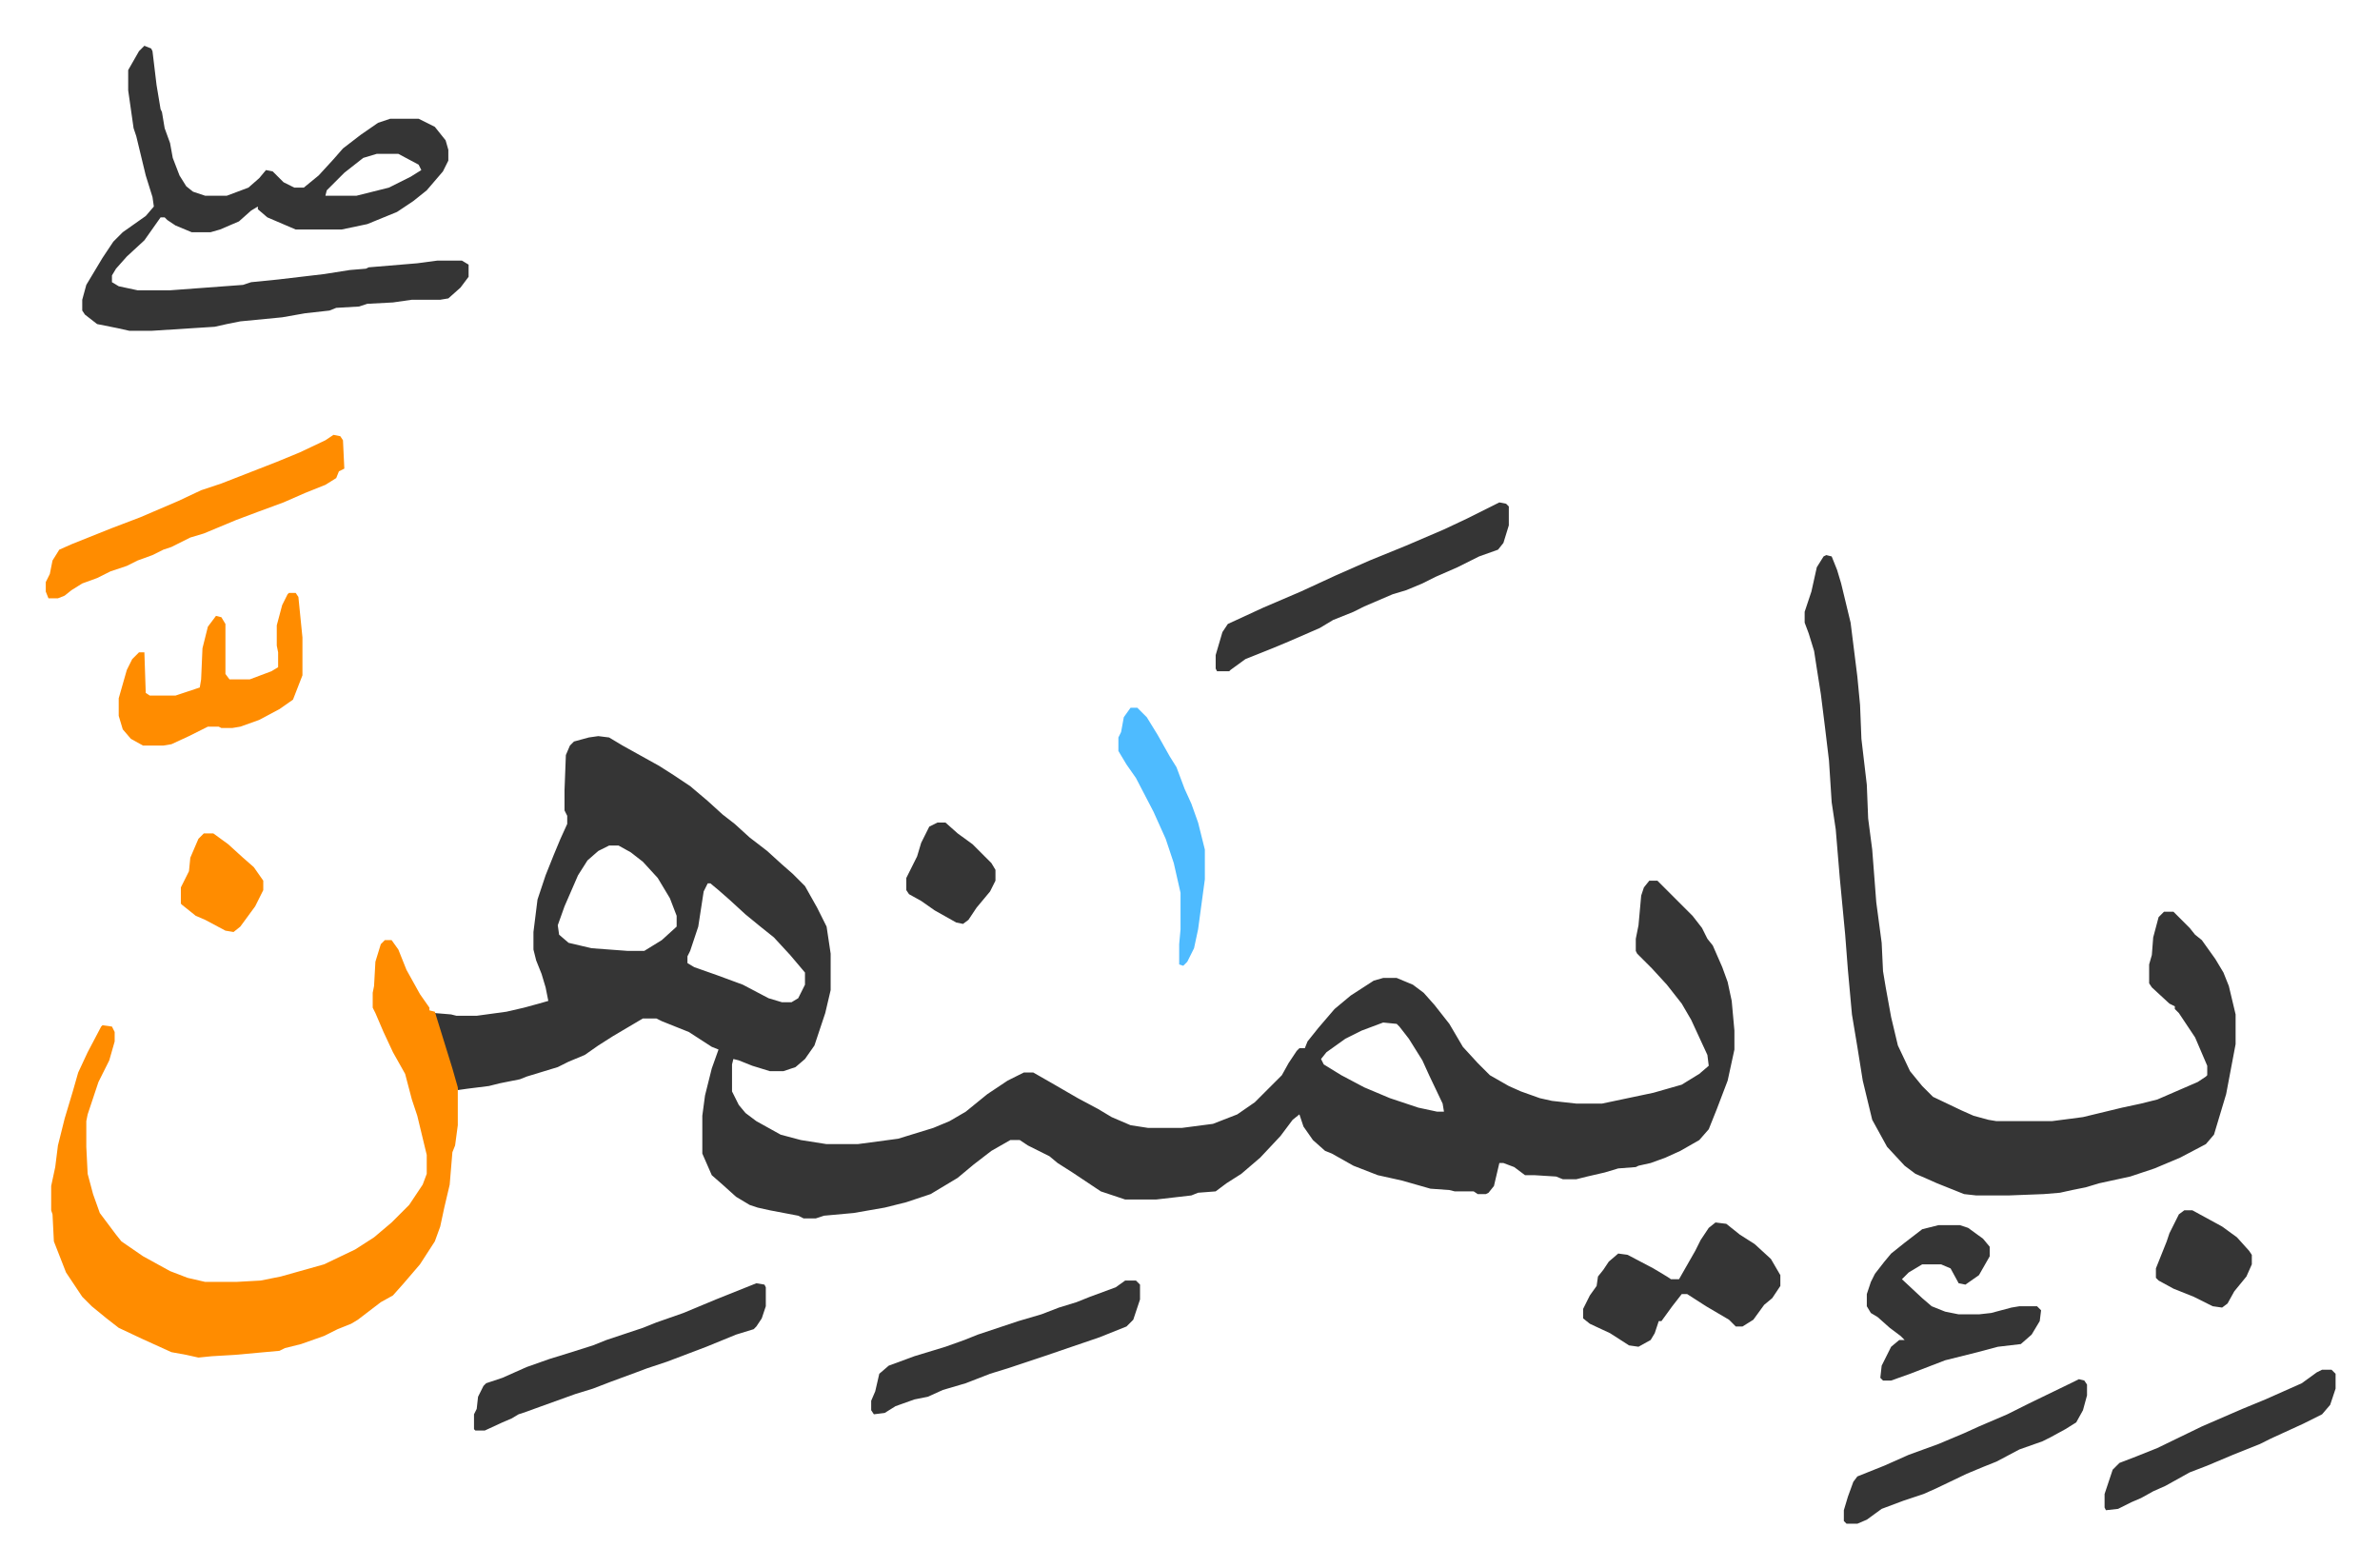 <svg xmlns="http://www.w3.org/2000/svg" role="img" viewBox="-33.88 94.12 1761.76 1160.76"><path fill="#353535" id="rule_normal" d="M409 639l8 1 10 6 27 15 11 7 12 8 13 11 11 10 9 7 11 10 13 10 11 10 8 7 9 9 9 16 7 14 3 20v27l-4 17-8 24-7 10-7 6-9 3h-10l-13-4-10-4-4-1-1 4v20l5 10 5 6 8 6 18 10 15 4 19 3h23l30-4 26-8 12-5 12-7 16-13 15-10 12-6h7l14 8 19 11 15 8 10 6 14 6 13 2h25l23-3 18-7 13-9 20-20 5-9 6-9 2-2h4l2-5 8-10 12-14 12-10 17-11 7-2h10l12 5 8 6 8 9 11 14 10 17 11 12 9 9 14 8 9 4 14 5 9 2 18 2h19l38-8 21-6 13-8 7-6-1-8-12-26-7-12-11-14-11-12-11-11-1-2v-9l2-10 2-22 2-6 4-5h6l12 12 5 5 9 9 7 9 4 8 4 5 7 16 4 11 3 14 2 22v14l-5 23-8 21-6 15-7 8-14 8-11 5-11 4-9 2-2 1-13 1-10 3-13 3-8 2h-10l-5-2-16-1h-7l-8-6-8-3h-3l-4 17-4 5-2 1h-6l-3-2h-14l-4-1-14-1-21-6-18-4-18-7-16-9-5-2-9-8-7-10-3-9-5 4-9 12-15 16-14 12-11 7-8 6-13 1-5 2-26 3h-23l-18-6-21-14-11-7-6-5-16-8-6-4h-7l-14 8-13 10-12 10-20 12-9 3-9 3-16 4-23 4-22 2-6 2h-9l-4-2-21-4-9-2-6-2-10-6-10-9-8-7-7-16v-28l2-15 5-20 5-14-5-2-17-11-20-8-4-2h-10l-22 13-11 7-10 7-12 5-8 4-23 7-5 2-15 3-8 2-16 2-7 1-9-29-7-23-1-5 12 1 4 1h15l22-3 13-3 11-3 7-2-2-10-3-10-4-10-2-8v-13l3-24 6-18 6-15 5-12 5-11v-6l-2-4v-15l1-26 3-7 3-3 11-3zm8 81l-8 4-8 7-7 11-10 23-5 14 1 7 7 6 17 4 27 2h12l13-8 11-10v-8l-5-13-9-15-11-12-9-7-9-5zm73 28l-3 6-4 26-6 18-2 4v5l5 3 17 6 19 7 19 10 10 3h7l5-3 5-10v-9l-11-13-12-13-10-8-11-9-12-11-8-7-6-5zm500 103l-16 6-12 6-14 10-4 5 2 4 13 8 17 9 19 8 21 7 14 3h5l-1-6-10-21-5-11-10-16-7-9-2-2zm328-346l4 1 4 10 3 10 7 29 5 40 2 21 1 25 4 34 1 25 3 23 3 39 4 30 1 21 2 12 4 22 5 21 9 19 9 11 8 8 21 10 9 4 11 3 6 1h41l23-3 29-7 14-3 12-3 30-13 6-4 1-1v-7l-9-21-12-18-3-3v-2l-4-2-13-12-2-3v-14l2-7 1-13 4-15 4-4h7l12 12 4 5 5 4 10 14 6 10 4 10 5 21v22l-7 37-3 10-6 20-6 7-19 10-19 8-18 6-23 5-10 3-10 2-9 2-12 1-26 1h-24l-9-1-20-8-9-4-7-3-8-6-13-14-11-20-7-29-4-25-4-24-3-33-2-26-4-42-3-36-3-20-2-31-3-25-3-24-3-19-2-13-4-13-3-8v-8l5-15 4-18 5-8z"/><path fill="#ff8c00" id="rule_ghunnah_2_wowels" d="M251 790h5l5 7 6 15 10 18 7 10v2l4 1 13 42 4 14v28l-2 15-2 5-2 24-4 17-3 14-4 11-11 17-12 14-8 9-9 5-17 13-5 3-10 4-10 5-17 6-12 3-4 2-33 3-17 1-10 1-9-2-11-2-22-10-17-8-9-7-11-9-7-7-12-18-9-23-1-20-1-3v-18l3-14 2-16 5-20 6-20 4-14 7-15 10-19 1-1 7 1 2 4v7l-4 14-8 16-3 9-5 15-1 5v19l1 20 4 15 5 14 12 16 4 5 16 11 20 11 13 5 13 3h23l18-1 15-3 32-9 23-11 14-9 13-11 13-13 10-15 3-8v-14l-7-29-4-12-5-19-9-16-7-15-6-14-2-4v-11l1-5 1-18 4-13z"/><path fill="#353535" id="rule_normal" d="M73 128l5 2 1 2 3 25 3 18 1 2 2 12 4 11 2 11 5 13 5 8 5 4 9 3h16l16-6 8-7 5-6 5 1 8 8 8 4h7l11-9 11-12 7-8 13-10 13-9 9-3h21l12 6 8 10 2 7v8l-4 8-12 14-10 8-12 8-22 9-19 4h-34l-21-9-7-6v-2l-5 3-9 8-14 6-7 2h-14l-12-5-6-4-2-2h-3l-12 17-13 12-8 9-3 5v5l5 3 14 3h24l54-4 6-2 20-2 34-4 19-3 12-1 2-1 36-3 15-2h18l5 3v9l-6 8-9 8-6 1h-21l-14 2-19 1-6 2-17 1-5 2-18 2-17 3-31 3-10 2-9 2-47 3H62l-9-2-15-3-9-7-2-3v-8l3-11 6-10 6-10 8-12 7-7 17-12 6-7-1-7-5-16-7-29-2-6-4-28v-15l8-14zm172 80l-10 3-14 11-13 13-1 4h23l16-4 8-2 16-8 8-5-2-4-15-8zm1156 793h16l6 2 11 8 5 6v7l-8 14-10 7-5-1-6-11-7-3h-14l-10 6-5 5 15 14 7 6 10 4 10 2h15l9-1 15-4 6-1h13l3 3-1 8-6 10-8 7-17 2-15 4-24 6-26 10-14 5h-6l-2-2 1-9 7-14 6-5h4l-3-3-8-6-9-8-5-3-3-5v-9l3-9 3-6 7-9 5-6 10-8 13-10zm-325-535l5 1 2 2v14l-4 13-4 5-14 5-16 8-16 7-10 5-12 5-10 3-21 9-8 4-15 6-10 6-23 10-12 5-20 8-11 8-1 1h-9l-1-2v-10l5-17 4-6 26-12 28-12 26-12 25-11 27-11 28-12 17-8 14-7z"/><path fill="#ff8c00" id="rule_ghunnah_2_wowels" d="M213 416l5 1 2 3 1 21-4 2-2 5-8 5-15 6-16 7-19 7-16 6-24 10-10 3-14 7-6 2-8 4-11 4-8 4-12 4-10 5-11 4-8 5-5 4-5 2H2l-2-5v-7l3-6 2-10 5-8 9-4 30-12 21-8 28-12 17-8 15-5 41-16 17-7 19-9z"/><path fill="#353535" id="rule_normal" d="M1236 999l8 1 10 8 11 7 12 11 7 12v8l-6 9-6 5-8 11-8 5h-5l-5-5-17-10-14-9h-4l-7 9-8 11h-2l-3 9-3 5-9 5-7-1-14-9-15-7-5-4v-7l5-10 5-7 1-7 4-5 4-6 7-6 7 1 19 10 10 6 3 2h6l12-21 4-8 6-9zm-710 45l6 1 1 2v14l-3 9-4 6-2 2-13 4-22 9-29 11-15 5-8 3-19 7-13 5-13 4-25 9-11 4-6 2-5 3-7 3-13 6h-7l-1-1v-11l2-4 1-9 4-8 2-2 12-4 18-8 17-6 13-4 19-6 10-4 27-9 10-4 20-7 24-10z"/><path fill="#ff8c00" id="rule_ghunnah_2_wowels" d="M180 533h5l2 3 3 30v28l-7 18-10 7-15 8-14 5-6 1h-8l-2-1h-8l-14 7-13 6-6 1H72l-9-5-6-7-3-10v-13l6-21 4-8 5-5h4l1 30 3 2h19l15-5 3-1 1-6 1-23 4-16 6-8 4 1 3 5v37l3 4h15l16-6 5-3v-11l-1-5v-15l4-15 4-8z"/><path fill="#353535" id="rule_normal" d="M799 1042h8l3 3v11l-5 15-5 5-20 8-41 14-27 9-13 4-18 7-17 5-11 5-10 2-14 5-8 5-8 1-2-3v-7l3-7 3-13 7-6 19-7 23-7 14-5 10-4 30-10 17-5 13-5 13-4 10-4 19-7zm706 73l4 1 2 3v8l-3 11-5 9-8 5-11 6-6 3-17 6-17 9-10 4-12 5-23 11-9 4-15 5-16 6-11 8-7 3h-8l-2-2v-8l3-10 4-11 3-4 20-8 18-8 22-8 19-8 11-5 21-9 16-8 33-16zm180-7h7l3 3v11l-4 12-6 7-14 7-24 11-8 4-20 8-19 8-13 5-18 10-9 4-9 5-7 3-10 5-9 1-1-2v-10l6-18 5-5 13-5 15-6 33-16 30-13 17-7 27-12 11-8z"/><path fill="#4ebbff" id="rule_madd_normal_2_vowels" d="M803 618h5l7 7 8 13 9 16 5 8 6 16 5 11 5 14 5 20v22l-5 37-3 14-5 10-3 3-3-1v-15l1-11v-27l-5-22-6-18-9-20-13-25-7-10-6-10v-10l2-4 2-11z"/><path fill="#353535" id="rule_normal" d="M1583 990h6l22 12 11 8 9 10 2 3v7l-4 9-9 11-5 9-4 3-7-1-14-7-15-6-11-6-2-2v-7l4-10 4-10 2-6 7-14zM660 703h6l9 8 11 8 14 14 3 5v8l-4 8-10 12-6 9-4 3-5-1-16-9-10-7-9-5-2-3v-9l8-16 3-10 6-12z"/><path fill="#ff8c00" id="rule_ghunnah_2_wowels" d="M117 711h7l11 8 11 10 8 7 7 10v7l-6 12-11 15-5 4-6-1-15-8-7-3-10-8-1-1v-12l6-12 1-10 6-14z"/></svg>
